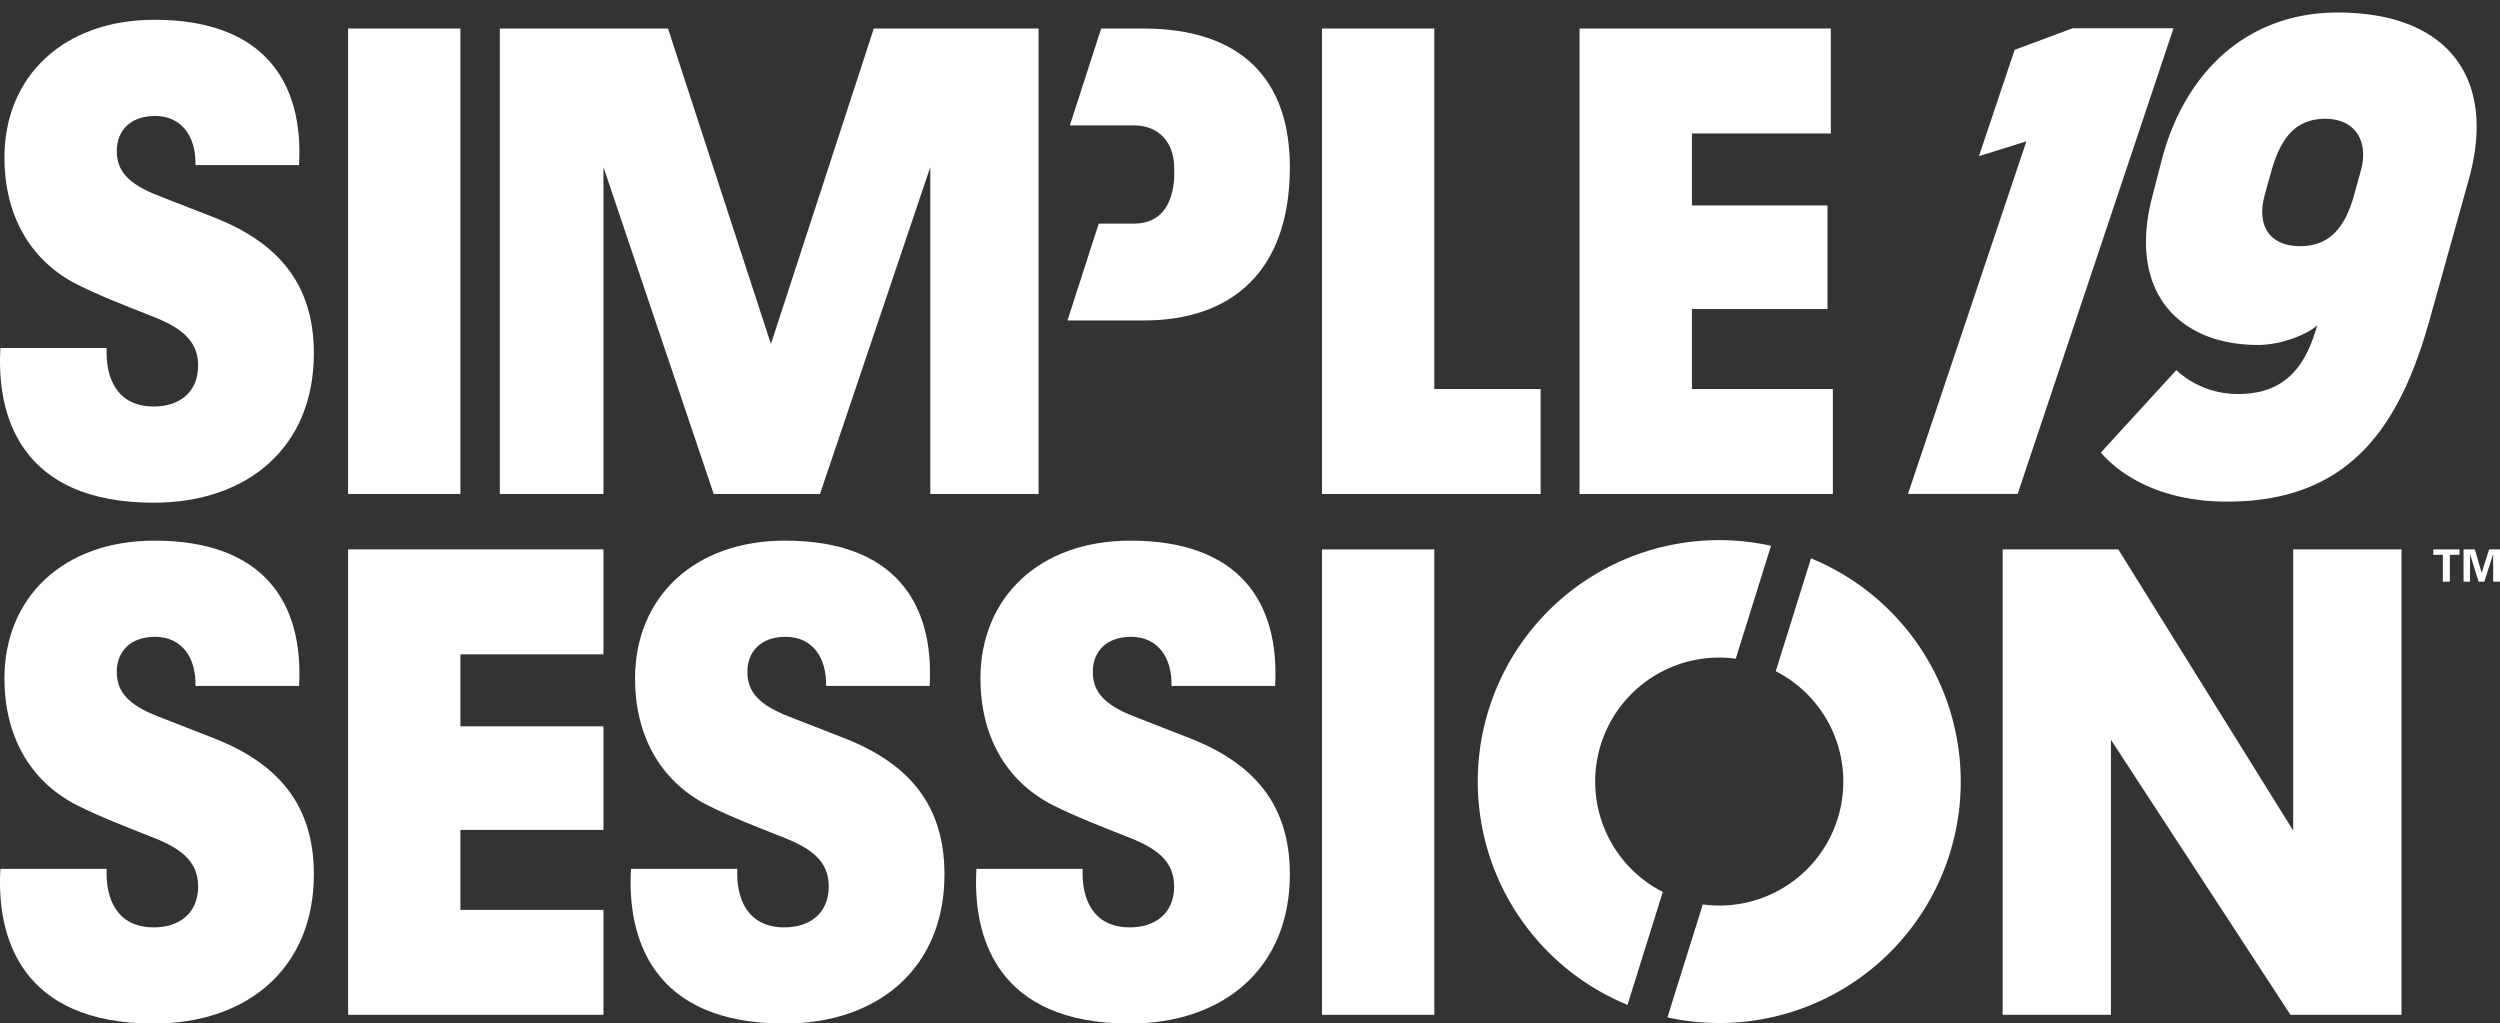<svg id="Layer_1" data-name="Layer 1" xmlns="http://www.w3.org/2000/svg" viewBox="0 0 950.074 388.779"><rect x="0" y="0" width="950.074" height="388.779" fill="#333333" stroke="none"/><defs><style>.cls-1{fill:#fff;}</style></defs><title>ss18</title><path class="cls-1" d="M60.483,74.485l22.24,8.682c23.012,9.462,36.554,24.797,36.554,51.131,0,35.776-25.317,56.748-60.84,56.748-50.603,0-59.82-32.975-58.282-58.794h40.387c-.508,11.256,3.834,22.24,17.895,22.24,9.707,0,16.86-5.361,16.86-15.595,0-9.968-7.153-14.817-18.651-19.171-8.937-3.567-17.892-6.896-27.6-11.762-17.901-9.195-27.36-26.571-27.36-48.058,0-30.921,22.503-52.387,57.006-52.387,41.67,0,56.744,23.772,54.956,55.208h-39.36c.253-10.99-5.366-18.655-15.34-18.655-9.718,0-14.572,5.885-14.572,13.294,0,7.408,4.089,12.518,16.107,17.119"/><rect class="cls-1" x="132.282" y="10.838" width="42.683" height="176.886"/><polygon class="cls-1" points="311.628 187.73 271.237 187.73 229.326 63.495 229.326 187.73 189.951 187.73 189.951 10.837 253.857 10.837 292.973 130.724 332.073 10.837 394.691 10.837 394.691 187.73 353.543 187.73 353.543 63.495 311.628 187.73"/><polygon class="cls-1" points="502.387 187.73 502.387 10.837 545.08 10.837 545.08 147.836 585.478 147.836 585.478 187.73 502.387 187.73"/><polygon class="cls-1" points="600.268 187.73 600.268 10.837 695.772 10.837 695.772 50.72 642.982 50.72 642.982 78.074 694.493 78.074 694.493 117.438 642.982 117.438 642.982 147.836 696.539 147.836 696.539 187.73 600.268 187.73"/><polygon class="cls-1" points="132.283 385.664 132.283 208.786 229.326 208.786 229.326 248.669 174.966 248.669 174.966 276.025 229.326 276.025 229.326 315.383 174.966 315.383 174.966 345.789 229.326 345.789 229.326 385.664 132.283 385.664"/><path class="cls-1" d="M60.483,272.43l22.24,8.691c23.012,9.455,36.554,24.786,36.554,51.129,0,35.779-25.317,56.73-60.84,56.73-50.603,0-59.82-32.971-58.282-58.779h40.387c-.508,11.242,3.834,22.233,17.895,22.233,9.707,0,16.86-5.358,16.86-15.582,0-9.967-7.153-14.846-18.651-19.166-8.937-3.6-17.892-6.922-27.6-11.779-17.901-9.197-27.36-26.583-27.36-48.045,0-30.929,22.503-52.406,57.006-52.406,41.67,0,56.744,23.769,54.956,55.212h-39.36c.253-10.983-5.366-18.665-15.34-18.665-9.718,0-14.572,5.888-14.572,13.289,0,7.423,4.089,12.54,16.107,17.138"/><path class="cls-1" d="M300.133,272.43l22.233,8.691c23.012,9.455,36.557,24.786,36.557,51.129,0,35.779-25.313,56.73-60.833,56.73-50.621,0-59.824-32.971-58.285-58.779h40.393c-.521,11.242,3.831,22.233,17.892,22.233,9.693,0,16.864-5.358,16.864-15.582,0-9.967-7.171-14.846-18.662-19.166-8.944-3.6-17.89-6.922-27.596-11.779-17.897-9.197-27.36-26.583-27.36-48.045,0-30.929,22.499-52.406,56.999-52.406,41.667,0,56.747,23.769,54.96,55.212h-39.364c.259-10.983-5.373-18.665-15.336-18.665-9.715,0-14.566,5.888-14.566,13.289,0,7.423,4.086,12.54,16.104,17.138"/><path class="cls-1" d="M431.398,272.43l22.243,8.691c23.009,9.455,36.543,24.786,36.543,51.129,0,35.779-25.303,56.73-60.829,56.73-50.614,0-59.807-32.971-58.279-58.779h40.377c-.501,11.242,3.848,22.233,17.902,22.233,9.707,0,16.86-5.358,16.86-15.582,0-9.967-7.153-14.846-18.651-19.166-8.94-3.6-17.892-6.922-27.613-11.779-17.895-9.197-27.347-26.583-27.347-48.045,0-30.929,22.5-52.406,57.01-52.406,41.663,0,56.743,23.769,54.956,55.212h-39.363c.245-10.983-5.38-18.665-15.337-18.665-9.733,0-14.569,5.888-14.569,13.289,0,7.423,4.083,12.54,16.097,17.138"/><rect class="cls-1" x="502.388" y="208.793" width="42.693" height="176.871"/><polygon class="cls-1" points="802.208 281.121 802.208 385.664 761.06 385.664 761.06 208.793 805.021 208.793 871.48 315.642 871.48 208.793 912.631 208.793 912.631 385.664 870.45 385.664 802.208 281.121"/><path class="cls-1" d="M434.469,10.838h-15.988l-11.903,36.806h24.298c9.481,0,15.34,6.399,15.34,16.107,0,1.273,1.71,21.232-15.34,21.232h-13.321l-11.888,36.798h29.051c32.603,0,55.467-17.93,55.467-58.286,0-33.479-18.652-52.657-55.716-52.657"/><path class="cls-1" d="M631.911,338.969a47.105,47.105,0,0,1,27.722-88.639l13.405-42.914a91.731,91.731,0,0,0-54.542,174.45Z"/><path class="cls-1" d="M688.237,212.188l-13.397,42.891a47.11,47.11,0,0,1-27.73,88.641l-13.433,42.91a91.729,91.729,0,0,0,54.56-174.442"/><polygon class="cls-1" points="928.367 210.84 924.732 210.84 924.732 208.793 934.665 208.793 934.665 210.84 931.013 210.84 931.013 221.049 928.367 221.049 928.367 210.84"/><polygon class="cls-1" points="936.22 208.793 940.513 208.793 943.114 217.709 945.914 208.793 950.074 208.793 950.074 221.049 947.466 221.049 947.466 210.538 944.126 221.049 941.944 221.049 938.684 210.538 938.684 221.049 936.22 221.049 936.22 208.793"/><polygon class="cls-1" points="766.77 187.7 725.088 187.7 770.091 53.71 752.067 59.336 765.627 18.933 787.635 10.751 825.992 10.751 766.77 187.7"/><path class="cls-1" d="M798.391,171.987l28.66-31.323a34.341,34.341,0,0,0,23.642,9.061c18.378,0,25.789-11.39,29.928-26.146-3.46,3.365-13.473,7.508-22.534,7.508-29.77,0-49.679-19.934-40.147-56.434l3.486-13.462c8.346-32.616,31.558-56.432,67.024-56.432,41.679,0,60.553,24.85,49.767,63.423l-14.952,53.586c-11.151,39.606-29.759,68.858-76.872,68.858-28.475,0-42.933-12.685-48.002-18.639m62.343-98.11c-3.294,11.648,1.557,19.674,13.465,19.674,12.425,0,17.52-9.061,20.421-19.415l2.505-9.062c3.296-11.648-2.305-19.931-13.438-19.931-12.166,0-17.206,8.542-20.447,19.673Z"/></svg>